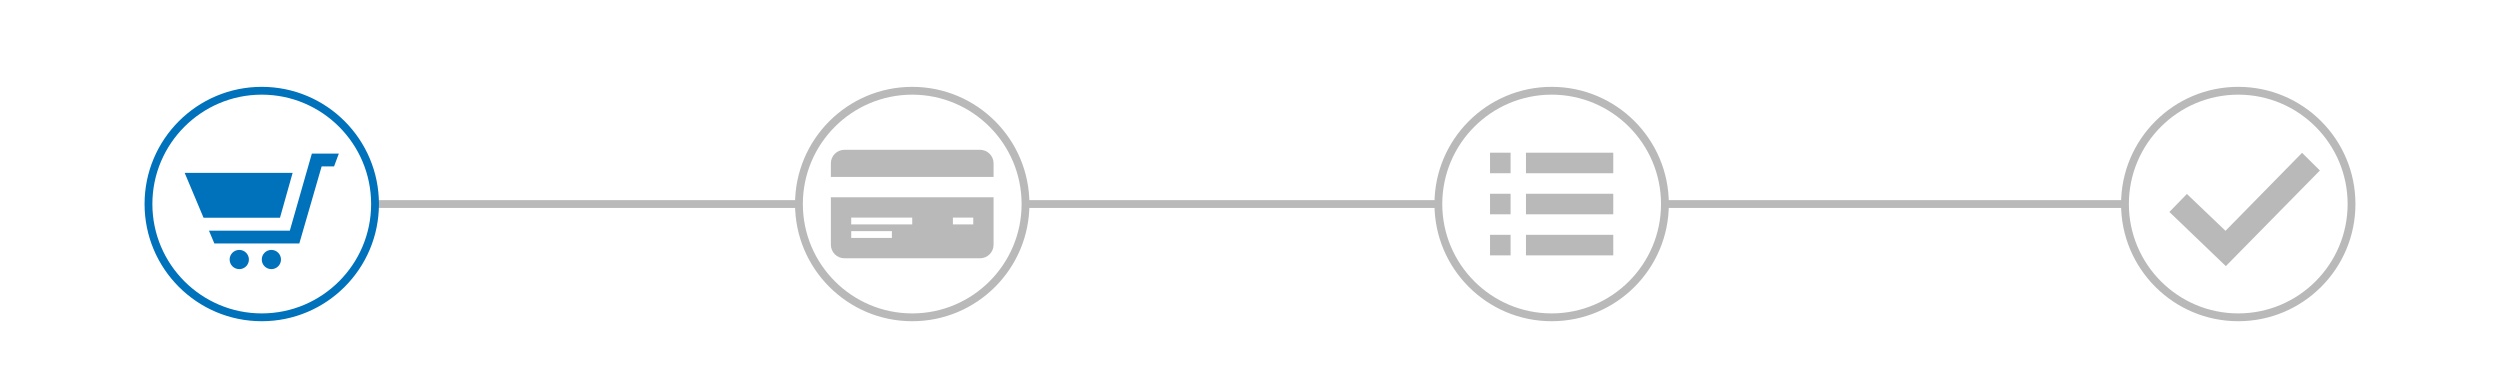 <?xml version="1.0" encoding="utf-8"?>
<!-- Generator: Adobe Illustrator 14.0.0, SVG Export Plug-In . SVG Version: 6.00 Build 43363)  -->
<!DOCTYPE svg PUBLIC "-//W3C//DTD SVG 1.1//EN" "http://www.w3.org/Graphics/SVG/1.1/DTD/svg11.dtd">
<svg version="1.1" id="Layer_1" xmlns="http://www.w3.org/2000/svg" xmlns:xlink="http://www.w3.org/1999/xlink" x="0px" y="0px" width="320px" height="50px" viewBox="0 0 320 50" enable-background="new 0 0 320 50" xml:space="preserve">
  <rect fill="#ffffff" width="320" height="50"/>
  <path fill="#ffffff" d="M115.91,26.116h80.423H115.91z"/>
  <line fill="none" stroke="#B9B9B9" stroke-miterlimit="10" x1="115.911" y1="26.116" x2="196.334" y2="26.116"/>
  <line fill="none" stroke="#B9B9B9" stroke-miterlimit="10" x1="212.168" y1="26.116" x2="292.591" y2="26.116"/>
<path fill="#ffffff" d="M31.91,26.116h80.423H31.91z"/>
<line fill="none" stroke="#B9B9B9" stroke-miterlimit="10" x1="31.911" y1="26.116" x2="112.333" y2="26.116"/>




<g>
  <defs>
    <rect id="SVGID_1_" width="320" height="50"/>
  </defs>
  <clipPath id="SVGID_2_">
    <use xlink:href="#SVGID_1_"  overflow="visible"/>
  </clipPath>
  
    <path clip-path="url(#SVGID_2_)" fill="#ffffff" d="M33.504,40.616c-7.995,0-14.5-6.505-14.5-14.5s6.505-14.5,14.5-14.5
      s14.5,6.505,14.5,14.5S41.499,40.616,33.504,40.616"/>
    <path clip-path="url(#SVGID_2_)" fill="#0071bb" d="M33.504,12.116c7.72,0,14,6.28,14,14s-6.28,14-14,14s-14-6.28-14-14
      S25.784,12.116,33.504,12.116 M33.504,11.116c-8.284,0-15,6.716-15,15c0,8.284,6.716,15,15,15s15-6.716,15-15
      C48.504,17.833,41.788,11.116,33.504,11.116"/>
    <path clip-path="url(#SVGID_2_)" fill="#0071bb" d="M39.917,19.66l-2.82,9.862H26.746l0.691,1.64h10.876l2.856-9.862h1.59
      l0.611-1.64H39.917z M35.838,27.874l1.618-5.747H23.638l2.417,5.747H35.838z M34.737,31.989c-0.683,0-1.23,0.547-1.23,1.23
      s0.547,1.229,1.23,1.229c0.676,0,1.23-0.546,1.23-1.229S35.414,31.989,34.737,31.989 M31.86,33.22c0,0.684-0.554,1.229-1.23,1.229
      c-0.684,0-1.237-0.546-1.237-1.229s0.553-1.23,1.237-1.23C31.307,31.989,31.86,32.536,31.86,33.22"/>
  
  
    <path clip-path="url(#SVGID_2_)" fill="#ffffff" d="M116.765,40.617c-7.995,0-14.5-6.505-14.5-14.5s6.505-14.5,14.5-14.5
      s14.5,6.505,14.5,14.5S124.76,40.617,116.765,40.617"/>
    <path clip-path="url(#SVGID_2_)" fill="#B9B9B9" d="M116.765,12.117c7.72,0,14,6.28,14,14c0,7.72-6.28,14-14,14c-7.72,0-14-6.28-14-14
      C102.765,18.397,109.045,12.117,116.765,12.117 M116.765,11.117c-8.284,0-15,6.716-15,15c0,8.283,6.716,15,15,15
      c8.284,0,15-6.717,15-15C131.765,17.833,125.049,11.117,116.765,11.117"/>
    <path clip-path="url(#SVGID_2_)" fill="#B9B9B9" d="M124.577,27.853h-2.605v0.87h2.605V27.853z M116.765,27.853h-7.812v0.87h7.812
      V27.853z M114.163,29.589h-5.207v0.87h5.207V29.589z M127.178,25.25v6.073c0,0.957-0.774,1.736-1.735,1.736h-17.356
      c-0.961,0-1.736-0.779-1.736-1.736V25.25H127.178z M106.351,22.646V20.91c0-0.957,0.775-1.735,1.736-1.735h17.356
      c0.961,0,1.735,0.778,1.735,1.735v1.736H106.351z"/>
  
  <path clip-path="url(#SVGID_2_)" fill="#ffffff" d="M198.611,40.616c-7.995,0-14.5-6.505-14.5-14.5s6.505-14.5,14.5-14.5
    s14.5,6.505,14.5,14.5S206.606,40.616,198.611,40.616"/>
  <path clip-path="url(#SVGID_2_)" fill="#B9B9B9" d="M198.611,12.116c7.72,0,14,6.28,14,14s-6.28,14-14,14s-14-6.28-14-14
    S190.892,12.116,198.611,12.116 M198.611,11.116c-8.284,0-15,6.716-15,15c0,8.284,6.716,15,15,15s15-6.716,15-15
    C213.611,17.833,206.896,11.116,198.611,11.116"/>
  <path clip-path="url(#SVGID_2_)" fill="#B9B9B9" d="M195.325,32.688h11.173v-2.631h-11.173V32.688z M195.325,27.431h11.173v-2.63
    h-11.173V27.431z M195.325,22.175h11.173v-2.63h-11.173V22.175z M193.354,19.544h-2.63v2.63h2.63V19.544z M193.354,24.801h-2.63
    v2.63h2.63V24.801z M193.354,32.688h-2.63v-2.631h2.63V32.688z"/>
  <path clip-path="url(#SVGID_2_)" fill="#ffffff" d="M286.496,40.616c-7.995,0-14.5-6.505-14.5-14.5s6.505-14.5,14.5-14.5
    s14.5,6.505,14.5,14.5S294.491,40.616,286.496,40.616"/>
  <path clip-path="url(#SVGID_2_)" fill="#B9B9B9" d="M286.496,12.116c7.72,0,14,6.28,14,14c0,7.72-6.28,14-14,14s-14-6.28-14-14
    C272.496,18.396,278.776,12.116,286.496,12.116 M286.496,11.116c-8.284,0-15,6.716-15,15s6.716,15,15,15s15-6.716,15-15
    S294.78,11.116,286.496,11.116"/>
  <polygon clip-path="url(#SVGID_2_)" fill="#B9B9B9" points="284.906,34.064 277.681,27.131 279.922,24.827 284.864,29.544 
    294.663,19.562 296.946,21.824 	"/>
</g>
</svg>
